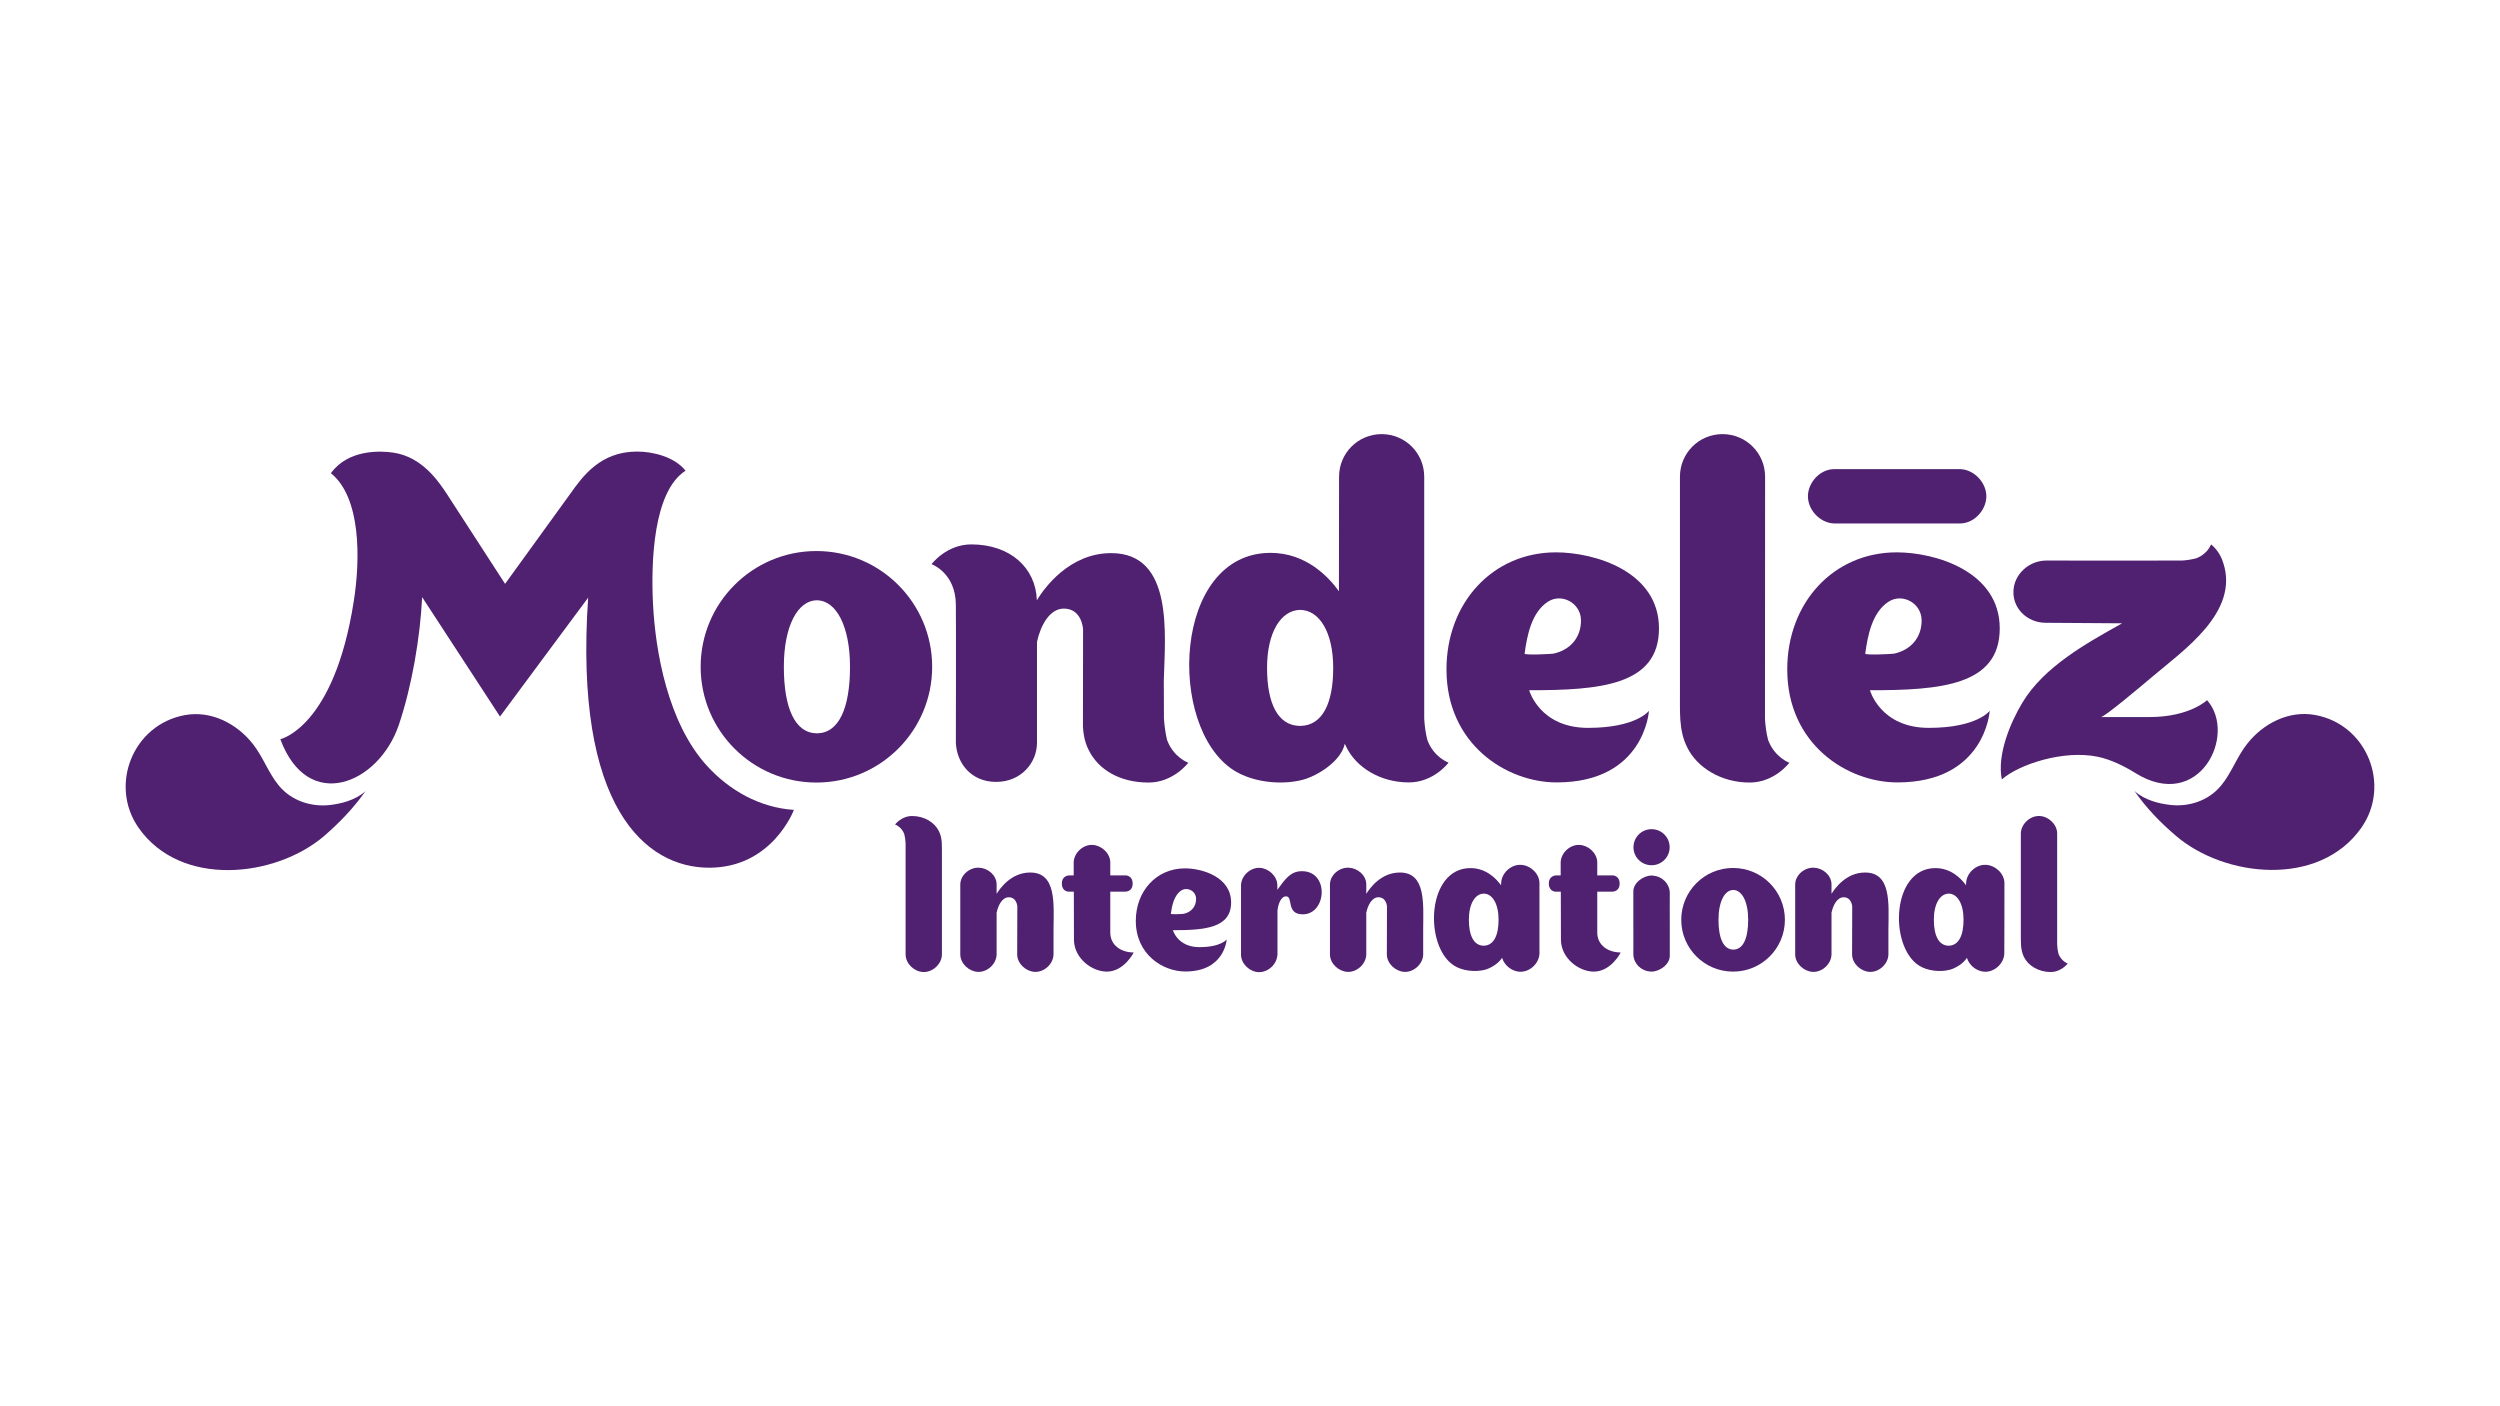 <svg version="1.1" id="Layer_1" xmlns="http://www.w3.org/2000/svg" xmlns:xlink="http://www.w3.org/1999/xlink" x="0px" y="0px" viewBox="0 0 1920 1080" style="enable-background:new 0 0 1920 1080;" xml:space="preserve">
 <style type="text/css">
  .st0{fill:#4F2170;}
 </style>
 <g>
  <g>
   <path class="st0" d="M280.7,607.6c-8,7.3-19.6,9.7-26.8,10.6c-14.7,1.8-30-3.1-39.7-14.8c-8-9.6-12.1-22-19.9-31.9
			c-12.3-15.7-32-26-52.3-22.3c-40.1,7.3-58.3,54-35.6,86.5c32.4,46.4,105.3,38.3,142.7,6.2C260.7,631.8,271.5,620.7,280.7,607.6">
   </path>
   <path class="st0" d="M1639.3,607.5c8,7.3,19.5,9.7,26.8,10.6c14.7,1.9,30-3,39.7-14.8c8-9.6,12.1-22,19.9-31.9
			c12.3-15.7,32-26,52.3-22.3c40.1,7.3,58.3,54,35.6,86.5c-32.4,46.3-105.3,38.3-142.6,6.2C1659.3,631.8,1648.4,620.7,1639.3,607.5">
   </path>
   <g>
    <path class="st0" d="M1505.8,360.3c-1,0-96.7,0-97.6,0c-10.5,0.3-19.2,10-19.7,20c-0.5,10.6,8.7,21.1,19.7,21.7
				c1,0,96.7,0,97.6,0c10.5-0.3,19.2-10,19.7-20C1526,371.4,1516.8,360.9,1505.8,360.3">
    </path>
    <path class="st0" d="M896.3,568.3c-1.3-5.5-2-11-2.4-16.5c-0.1-7.9-0.1-19.1-0.1-29.3c1-35.4,7.6-97.7-40.4-97.7
				c-32.4,0-51.7,27.3-57.1,36.2c-0.8-24.9-20.4-42.9-50.4-42.9c-19.1,0-30.5,15.2-30.5,15.2s18.7,6.5,18.7,31.5
				c0.2,18,0,105.4,0,105.7c0.7,15.5,11.6,30,30.9,30c19.4,0,31.4-14.9,31.4-30V493c2.7-12.7,9.8-25.6,20.6-25.6
				c13.9,0,14.7,15.5,14.8,15.5l-0.1,75.1c0.1,2.4,0.4,4.8,0.8,7.1c0.7,3.9,1.9,7.6,3.6,10.9c7.4,15.1,23.9,25,46,25
				c19.1,0,30.5-15.2,30.5-15.2S901.3,581.8,896.3,568.3">
    </path>
    <path class="st0" d="M1357.9,568.3c-1.4-5.5-2.1-11-2.4-16.5l0.1-185.7c0-18.1-14.6-32.7-32.7-32.7c-18.1,0-32.7,14.6-32.7,32.7
				l0,164.5c0.2,14.8-1.3,30,5.7,43.6c7.4,15.1,25.7,26.8,47.8,26.8c19.2,0,30.5-15.2,30.5-15.2S1363,581.8,1357.9,568.3">
    </path>
    <path class="st0" d="M627.6,563.2L627.6,563.2c-0.1,0-0.1,0-0.2,0c-0.1,0-0.1,0-0.2,0v0c-16.8-0.3-25.2-19.6-25.2-51.1
				c0-31.5,10.7-50.8,25.2-51.1v0c0.1,0,0.1,0,0.2,0c0.1,0,0.1,0,0.2,0v0c14.5,0.3,25.2,19.7,25.2,51.1
				C652.8,543.6,644.4,562.9,627.6,563.2 M627,423.2c-49.1,0-88.9,39.8-88.9,88.9c0,49.1,39.8,88.9,88.9,88.9
				c49.1,0,88.9-39.8,88.9-88.9C715.9,463,676.1,423.2,627,423.2">
    </path>
    <path class="st0" d="M998.7,557.5L998.7,557.5c-0.1,0-0.1,0-0.2,0c-0.1,0-0.1,0-0.2,0v0c-16.8-0.2-25.2-17.1-25.2-44.5
				c0-27.4,10.6-44.2,25.2-44.6v0c0.1,0,0.1,0,0.2,0c0.1,0,0.1,0,0.2,0v0c14.6,0.3,25.2,17.1,25.2,44.6
				C1023.9,540.4,1015.5,557.2,998.7,557.5 M1096.2,568.3c-1.4-5.5-2.1-11-2.4-16.5l0-185.7c0-18.1-14.6-32.7-32.7-32.7
				c-18.1,0-32.7,14.6-32.7,32.7l-0.1,88c-7.9-11-25.2-29.5-52.5-29.5c-75.1,0-79.9,133.8-28.4,166.9c14.5,9.3,36.4,11.7,53,7.4
				c11.4-3,29.5-14.2,32.4-27.7c0.4,1,0.9,2,1.4,2.9c7.4,15.1,25.7,26.8,47.8,26.8c19.2,0,30.5-15.2,30.5-15.2
				S1101.2,581.8,1096.2,568.3">
    </path>
    <path class="st0" d="M1170.9,502c1.9-14,5.3-31.7,17.9-39.9c10.5-6.8,25.1,0.9,25.4,14c0.2,13.8-8.7,23.3-21.2,25.9
				C1191.6,502.3,1170.7,503.3,1170.9,502 M1266.4,545.9c0,0-9.6,13.1-46.8,13.1c-37.2,0-45.2-28.9-45.2-28.9
				c54.2,0,99.7-3.6,99.7-47.5c0-43.9-49.6-58.4-79.1-58.4c-48.6,0-84.1,38.7-84.1,89.9c0,57.6,46.2,86.8,84.6,86.8
				C1263.1,600.9,1266.4,545.9,1266.4,545.9z">
    </path>
    <path class="st0" d="M1432.5,502c1.9-14,5.3-31.7,17.9-39.9c10.5-6.8,25.1,0.9,25.4,14c0.2,13.8-8.7,23.3-21.2,25.9
				C1453.3,502.3,1432.4,503.3,1432.5,502 M1528.1,545.9c0,0-9.6,13.1-46.8,13.1c-37.2,0-45.2-28.9-45.2-28.9
				c54.2,0,99.7-3.6,99.7-47.5c0-43.9-49.6-58.4-79.1-58.4c-48.6,0-84.1,38.7-84.1,89.9c0,57.6,46.2,86.8,84.6,86.8
				C1524.8,600.9,1528.1,545.9,1528.1,545.9z">
    </path>
    <path class="st0" d="M1650.8,550.7h-37.3c2.7,0,30.3-23.2,39.5-31c23.9-20.3,67-49.6,54.4-87.6l0,0.3c-2.3-9-9.3-14.3-9.3-14.3
				s-2.6,7.4-11.5,10.7c-3.6,0.9-7.2,1.5-10.8,1.7c-3,0.1-104.2,0-104.2,0c-13.7,0-25.2,11-25.3,24c-0.2,13.1,10.7,23.6,24.5,23.8
				l59,0.4c-27.4,15.3-60,33.3-76.6,60.9c-9.5,15.8-19.6,40.3-15.8,59c13.1-11.6,47.5-22.9,73.7-17.4c9.8,2,20.2,7.1,28.7,12.4
				c49.1,30.7,78.7-29.4,55.2-55.9C1695.2,537.6,1681.8,550.7,1650.8,550.7">
    </path>
    <path class="st0" d="M542.9,588.1c-30.1-33.1-39.6-88-41.4-124.5c-1.6-31.6,0.1-86.2,25-102.1c-8.3-10.5-24.7-14.7-37.2-14.7
				c-28,0-41.6,18.7-51.1,32.1c-3.2,4.4-50.3,69.5-50.3,69.5s-39.7-61.4-44.5-68.7c-6.7-10.2-19.3-28.9-41.5-32.1
				c-9.5-1.4-34.3-2.7-47.8,15.8c23.2,18.6,22.7,65.9,17.6,98.3c-15.1,97-56.4,106-56.4,106c21.1,57.1,75.6,34.5,91-11
				c10-29.6,16.4-67.1,17.9-98.1l59.8,91.7c0,0,67.7-91.4,67.7-91.3c-11.1,161.6,44.4,207.4,92.9,207.4c48.6,0,65.1-44.4,65.1-44.4
				C583.2,620.2,560.2,607,542.9,588.1">
    </path>
   </g>
   <g>
    <path class="st0" d="M694.5,640.6c0.6,2.4,0.9,4.7,1,7.1c0,0.7,0,84.6,0,85.6c0.2,7,6.7,12.9,13.4,13.2
				c7.1,0.4,14.2-5.8,14.5-13.2c0-1,0-76.5,0-76.5c-0.1-6.3,0.6-12.8-2.4-18.6c-3.2-6.5-11-11.5-20.5-11.5c-8.2,0-13.1,6.5-13.1,6.5
				S692.4,634.9,694.5,640.6">
    </path>
    <path class="st0" d="M1580.9,732.5c-0.6-2.4-0.9-4.7-1-7.1c0-0.7,0-84.5,0-85.5c-0.2-7-6.7-12.9-13.4-13.2
				c-7.1-0.4-14.2,5.8-14.5,13.2c0,1,0,76.5,0,76.5c0.1,6.3-0.5,12.8,2.4,18.6c3.2,6.5,11,11.5,20.5,11.5c8.2,0,13.1-6.5,13.1-6.5
				S1583.1,738.3,1580.9,732.5">
    </path>
    <path class="st0" d="M1075,670.1c-14.5,0-23.1,12.2-25.6,16.2l-0.1,0.1c0-4,0-7.2,0-7.4c-0.2-7-6.7-12.3-13.4-12.6
				c-7.1-0.4-14.2,5.3-14.5,12.6c0,1,0,53.5,0,54.2c0.2,7,6.7,12.8,13.4,13.2c7.1,0.4,14.2-5.8,14.5-13.2c0-0.5,0-17.7,0-32.5
				l0.1-0.1c1.2-5.7,4.4-11.5,9.2-11.5c6.2,0,6.6,7,6.6,7l-0.1,37.1c0.2,7,6.7,12.8,13.4,13.2c7.1,0.4,14.2-5.8,14.5-13.2l0-19.4
				C1093.1,693.9,1095.2,670,1075,670.1">
    </path>
    <path class="st0" d="M1432.3,670.1c-14.5,0-23.1,12.2-25.6,16.2l-0.1,0.1c0-4,0-7.2,0-7.4c-0.2-7-6.7-12.3-13.4-12.6
				c-7.1-0.4-14.2,5.3-14.5,12.6c0,1,0,53.5,0,54.2c0.2,7,6.7,12.8,13.4,13.2c7.1,0.4,14.2-5.8,14.5-13.2c0-0.5,0-17.7,0-32.5
				l0.1-0.1c1.2-5.7,4.4-11.5,9.2-11.5c6.2,0,6.6,7,6.6,7l-0.1,37.1c0.2,7,6.7,12.8,13.4,13.2c7.1,0.4,14.2-5.8,14.5-13.2l0-19.4
				C1450.5,693.9,1452.6,670,1432.3,670.1">
    </path>
    <path class="st0" d="M791.1,670.1c-14.5,0-23.1,12.2-25.6,16.2l-0.1,0.1c0-4,0-7.2,0-7.4c-0.2-7-6.7-12.3-13.4-12.6
				c-7.1-0.4-14.2,5.3-14.5,12.6c0,1,0,53.5,0,54.2c0.2,7,6.7,12.8,13.4,13.2c7.1,0.4,14.2-5.8,14.5-13.2c0-0.5,0-17.7,0-32.5
				l0.1-0.1c1.2-5.7,4.4-11.5,9.2-11.5c6.2,0,6.6,7,6.6,7l-0.1,37.1c0.2,7,6.7,12.8,13.4,13.2c7.1,0.4,14.2-5.8,14.5-13.2l0-19.4
				C809.3,693.9,811.4,670,791.1,670.1">
    </path>
    <path class="st0" d="M1331.3,729.3L1331.3,729.3C1331.3,729.3,1331.2,729.3,1331.3,729.3c-0.1,0-0.2,0-0.2,0v0
				c-7.5-0.1-11.3-8.8-11.3-22.9c0-14.1,4.8-22.8,11.3-22.9v0c0,0,0,0,0.1,0c0,0,0.1,0,0.1,0v0c6.5,0.2,11.3,8.8,11.3,22.9
				C1342.6,720.5,1338.8,729.2,1331.3,729.3 M1331,666.6c-22,0-39.8,17.8-39.8,39.8c0,22,17.8,39.8,39.8,39.8
				c22,0,39.8-17.8,39.8-39.8C1370.8,684.4,1353,666.6,1331,666.6">
    </path>
    <path class="st0" d="M1139.6,726.3L1139.6,726.3C1139.6,726.3,1139.5,726.3,1139.6,726.3c-0.1,0-0.1,0-0.2,0v0
				c-7.5-0.1-11.3-7.7-11.3-20c0-12.3,4.8-19.8,11.3-20v0c0,0,0.1,0,0.1,0c0,0,0.1,0,0.1,0v0c6.5,0.1,11.3,7.7,11.3,20
				C1150.9,718.6,1147.1,726.1,1139.6,726.3 M1182.3,678c-0.2-7.4-7.2-13.5-14.2-13.8c-7.5-0.4-14.8,6.1-15.2,13.8
				c0,0.5-0.1,1.7-0.1,1.9c-3.5-4.9-11.3-13.2-23.5-13.2c-33.7,0-35.8,59.9-12.7,74.8c6.5,4.2,16.3,5.2,23.8,3.3
				c4.2-1.1,10.4-4.7,13.2-9.2c1.7,5.9,7.6,10.4,13.5,10.7c7.5,0.4,14.8-6.1,15.2-13.8C1182.3,731.4,1182.3,678.7,1182.3,678">
    </path>
    <path class="st0" d="M1496.7,726.3L1496.7,726.3C1496.6,726.3,1496.6,726.3,1496.7,726.3c-0.1,0-0.1,0-0.2,0v0
				c-7.5-0.1-11.3-7.7-11.3-20c0-12.3,4.8-19.8,11.3-20v0c0,0,0.1,0,0.1,0c0,0,0,0,0.1,0v0c6.5,0.1,11.3,7.7,11.3,20
				C1508,718.6,1504.2,726.1,1496.7,726.3 M1539.4,678c-0.2-7.4-7.2-13.5-14.2-13.8c-7.5-0.4-14.8,6.1-15.2,13.8
				c0,0.5-0.1,1.7-0.1,1.9c-3.5-4.9-11.3-13.2-23.5-13.2c-33.7,0-35.8,59.9-12.7,74.8c6.5,4.2,16.3,5.2,23.7,3.3
				c4.2-1.1,10.4-4.7,13.2-9.2c1.7,5.9,7.6,10.4,13.5,10.7c7.5,0.4,14.8-6.1,15.2-13.8C1539.4,731.4,1539.4,678.7,1539.4,678">
    </path>
    <path class="st0" d="M1282.4,685.5c-0.3-6.9-5.8-12.4-12.7-13c-0.4,0-0.8-0.1-1.2-0.1c-6.2,0-14.1,5.4-14.1,12.2l0,25.8h0
				c0.1,8,0,22.6,0,22.7c0.3,6.9,5.8,12.4,12.7,13c0.4,0,0.8,0.1,1.2,0.1c6.2,0,14.1-5.4,14.1-12.2l0-21.5h0
				C1282.3,704.4,1282.4,685.7,1282.4,685.5">
    </path>
    <path class="st0" d="M1282.3,650.7c0,7.6-6.2,13.8-13.9,13.8c-7.7,0-13.9-6.2-13.9-13.8c0-7.7,6.2-13.9,13.9-13.9
				C1276.1,636.8,1282.3,643,1282.3,650.7">
    </path>
    <path class="st0" d="M999.1,669.1c-8.3,0.3-12.4,6.5-18.1,14.3c0,0.1,0-3.6,0-3.7c-0.2-7-6.7-12.8-13.4-13.2
				c-7.1-0.4-14.2,5.8-14.5,13.2v20.1v33.6h0c0.2,7,6.7,12.9,13.4,13.2c7.1,0.3,14-5.7,14.5-13h0.1l0-34c0.4-5,2.6-11.2,6.6-11.2
				c5.7,0-0.2,13.8,12.8,13.8C1019.2,702.2,1021.1,668.2,999.1,669.1">
    </path>
    <path class="st0" d="M899.2,701.8c0.9-6.3,2.4-14.2,8-17.9c4.7-3,11.3,0.4,11.4,6.3c0.1,6.2-3.9,10.4-9.5,11.6
				C908.5,702,899.1,702.4,899.2,701.8 M942.1,721.5c0,0-4.3,5.9-21,5.9c-16.7,0-20.3-13-20.3-13c24.3,0,44.7-1.6,44.7-21.3
				c0-19.7-22.3-26.2-35.5-26.2c-21.8,0-37.7,17.4-37.7,40.3c0,25.8,20.7,38.9,38,38.9C940.6,746.2,942.1,721.5,942.1,721.5z">
    </path>
    <path class="st0" d="M870.7,731.5c0,0-7.3,14.7-20.7,14.7c-11.1,0-24.7-9.8-25.2-23.9c0-0.1-0.1-20.5-0.1-37.5h-3.8
				c-2,0-5.4-1.2-5.4-6.3s3.9-6.2,5.8-6.2h3.3c0-5.9,0-10,0-10.3c0.4-7.3,7.4-13.5,14.5-13.1c6.7,0.3,13.3,6.1,13.6,13.1v0.1v10.2
				h11.8c1.6,0,5.4,1.1,5.4,6.3s-3.8,6.2-5.8,6.2h-11.4v31.2C852.6,726.2,861.3,731.5,870.7,731.5">
    </path>
    <path class="st0" d="M1244.7,731.5c0,0-7.3,14.7-20.7,14.7c-11.1,0-24.7-9.8-25.2-23.9c0-0.1-0.1-20.5-0.1-37.5h-3.8
				c-2,0-5.4-1.2-5.4-6.3s3.9-6.2,5.8-6.2h3.3c0-5.9,0-10,0-10.3c0.4-7.3,7.4-13.5,14.5-13.1c6.7,0.3,13.3,6.1,13.6,13.1v0.1v10.2
				h11.8c1.6,0,5.4,1.1,5.4,6.3s-3.8,6.2-5.8,6.2h-11.4v31.2C1226.6,726.2,1235.4,731.5,1244.7,731.5">
    </path>
   </g>
  </g>
 </g>
</svg>